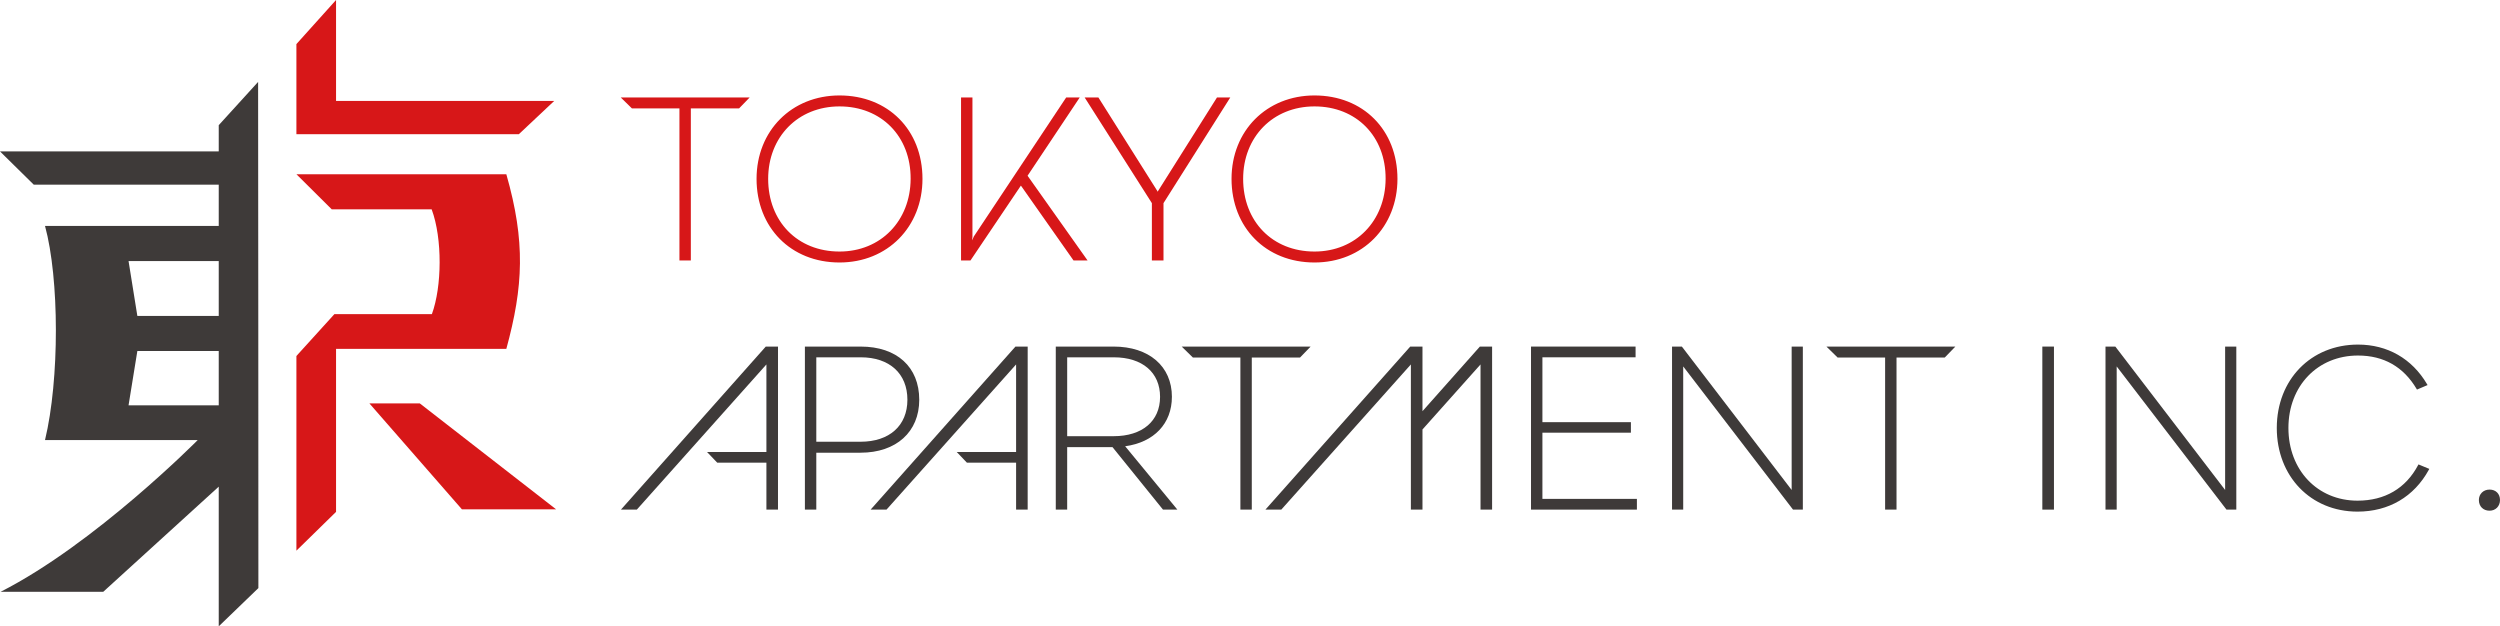 <?xml version="1.0" encoding="UTF-8"?>
<svg id="_レイヤー_1" data-name="レイヤー 1" xmlns="http://www.w3.org/2000/svg" viewBox="0 0 340.157 85.221">
  <g>
    <g>
      <polygon points="86.033 14.625 92.571 14.625 92.571 35.318 93.872 35.318 93.872 14.625 100.506 14.625 101.707 13.385 84.766 13.385 86.033 14.625" fill="#d71718" stroke="#d71718" stroke-miterlimit="10" stroke-width=".25"/>
      <path d="M114.227,13.112c-6.444,0-11.163,4.75-11.163,11.224,0,6.535,4.598,11.254,11.163,11.254,6.474,0,11.163-4.81,11.163-11.254,0-6.595-4.629-11.224-11.163-11.224ZM114.227,34.35c-5.809,0-9.833-4.175-9.833-10.014,0-5.778,4.115-9.983,9.833-9.983,5.748,0,9.833,4.115,9.802,9.983-.03,5.778-4.115,10.014-9.802,10.014Z" fill="#d71718" stroke="#d71718" stroke-miterlimit="10" stroke-width=".25"/>
      <polygon points="146.679 13.385 145.136 13.385 132.612 32.233 132.067 33.473 132.188 32.233 132.188 13.385 130.887 13.385 130.887 35.318 131.977 35.318 138.904 25.032 146.135 35.318 147.738 35.318 139.661 23.913 146.679 13.385" fill="#d71718" stroke="#d71718" stroke-miterlimit="10" stroke-width=".25"/>
      <polygon points="157.669 26.061 157.518 26.394 157.367 26.061 149.38 13.385 147.807 13.385 156.853 27.604 156.853 35.318 158.183 35.318 158.183 27.604 167.169 13.385 165.656 13.385 157.669 26.061" fill="#d71718" stroke="#d71718" stroke-miterlimit="10" stroke-width=".25"/>
      <path d="M178.854,13.112c-6.444,0-11.163,4.75-11.163,11.224,0,6.535,4.598,11.254,11.163,11.254,6.474,0,11.163-4.81,11.163-11.254,0-6.595-4.629-11.224-11.163-11.224ZM178.854,34.35c-5.809,0-9.833-4.175-9.833-10.014,0-5.778,4.115-9.983,9.833-9.983,5.748,0,9.833,4.115,9.802,9.983-.03,5.778-4.115,10.014-9.802,10.014Z" fill="#d71718" stroke="#d71718" stroke-miterlimit="10" stroke-width=".25"/>
    </g>
    <path d="M337.283,68.035c0-.817.605-1.422,1.453-1.422s1.421.575,1.421,1.422-.605,1.452-1.421,1.452c-.849,0-1.453-.574-1.453-1.452Z" fill="#3e3a39"/>
    <g>
      <path d="M125.075,54.391c0-4.462-3.05-7.234-7.96-7.234h-7.598v22.184h1.551v-7.745h6.017c4.854,0,7.991-2.828,7.991-7.204ZM111.068,48.616h6.047c3.917,0,6.349,2.213,6.349,5.774,0,3.524-2.444,5.714-6.379,5.714h-6.017v-11.488Z" fill="#3e3a39"/>
      <path d="M159.453,53.997c0-4.155-3.113-6.841-7.931-6.841h-7.87v22.184h1.551v-8.501h6.168l6.83,8.454.038.047h1.958l-7.104-8.621c3.929-.534,6.358-3.093,6.358-6.722ZM157.842,53.997c0,3.301-2.421,5.352-6.319,5.352h-6.319v-10.732h6.349c3.879,0,6.289,2.062,6.289,5.381Z" fill="#3e3a39"/>
      <polygon points="209.865 58.872 221.905 58.872 221.905 57.442 209.865 57.442 209.865 48.616 222.541 48.616 222.541 47.156 208.313 47.156 208.313 69.34 222.721 69.34 222.721 67.879 209.865 67.879 209.865 58.872" fill="#3e3a39"/>
      <polygon points="243.778 66.667 228.877 47.205 228.839 47.156 227.502 47.156 227.502 69.34 229.022 69.34 229.022 49.858 243.926 69.291 243.964 69.34 245.3 69.34 245.3 47.156 243.778 47.156 243.778 66.667" fill="#3e3a39"/>
      <rect x="277.886" y="47.156" width="1.581" height="22.184" fill="#3e3a39"/>
      <polygon points="302.757 66.667 287.856 47.205 287.818 47.156 286.481 47.156 286.481 69.34 288.002 69.34 288.002 49.858 302.904 69.291 302.942 69.34 304.279 69.34 304.279 47.156 302.757 47.156 302.757 66.667" fill="#3e3a39"/>
      <path d="M329.066,63.187l-.053.101c-1.674,3.162-4.523,4.834-8.241,4.834-5.448,0-9.403-4.159-9.403-9.889s3.98-9.858,9.465-9.858c3.501,0,6.183,1.526,7.971,4.537l.056.095,1.441-.613-.072-.123c-2.045-3.473-5.382-5.386-9.396-5.386-6.401,0-11.047,4.772-11.047,11.349s4.62,11.379,10.985,11.379c4.245,0,7.69-2.021,9.701-5.69l.067-.123-1.475-.611Z" fill="#3e3a39"/>
      <polygon points="84.672 69.132 84.487 69.34 86.648 69.34 104.28 49.586 104.28 61.496 96.198 61.496 97.592 62.956 104.28 62.956 104.28 69.34 105.856 69.34 105.858 47.156 104.193 47.156 84.672 69.132" fill="#3e3a39"/>
      <polygon points="118.644 69.132 118.459 69.34 120.62 69.34 138.253 49.586 138.253 61.496 130.171 61.496 131.564 62.956 138.253 62.956 138.253 69.34 139.828 69.34 139.83 47.156 138.165 47.156 118.644 69.132" fill="#3e3a39"/>
      <polygon points="193.546 55.948 193.546 47.156 191.881 47.156 172.36 69.132 172.176 69.34 174.336 69.34 191.968 49.586 191.968 69.34 193.546 69.34 193.546 58.435 201.444 49.586 201.444 69.34 203.019 69.34 203.02 47.156 201.355 47.156 193.546 55.948" fill="#3e3a39"/>
      <polygon points="178.328 47.156 160.784 47.156 162.308 48.647 168.771 48.647 168.771 69.34 170.322 69.34 170.322 48.647 176.885 48.647 178.328 47.156" fill="#3e3a39"/>
      <polygon points="250.031 48.647 256.494 48.647 256.494 69.34 258.046 69.34 258.046 48.647 264.607 48.647 266.051 47.156 248.508 47.156 250.031 48.647" fill="#3e3a39"/>
    </g>
  </g>
  <g>
    <path d="M29.725,20.602H0l4.597,4.528h25.165v5.61H6.125c1.953,7.177,1.987,20.865,0,29.135h20.778S12.939,73.991.085,80.52h13.965l15.712-14.305v19.006l5.394-5.204s-.016-68.871-.037-68.871l-5.357,5.886v3.534c0,.02-.016.036-.037.036ZM17.491,35.52h12.271v7.463h-11.074l-1.197-7.463ZM17.491,55.148l1.197-7.386h11.074v7.386h-12.271Z" fill="#3e3a39"/>
    <g>
      <path d="M68.893,23.707h-28.562l4.811,4.78h13.593c1.478,3.994,1.4,10.518.028,14.258h-13.266l-5.167,5.693v26.488l5.394-5.279v-22.175h23.168c2.317-8.486,2.626-14.581,0-23.765Z" fill="#d71718"/>
      <polygon points="75.412 13.73 45.724 13.73 45.724 0 40.33 5.999 40.33 18.258 70.597 18.258 75.412 13.73" fill="#d71718"/>
      <polygon points="57.122 54.89 50.264 54.89 62.849 69.299 75.663 69.299 57.122 54.89" fill="#d71718"/>
    </g>
  </g>
</svg>